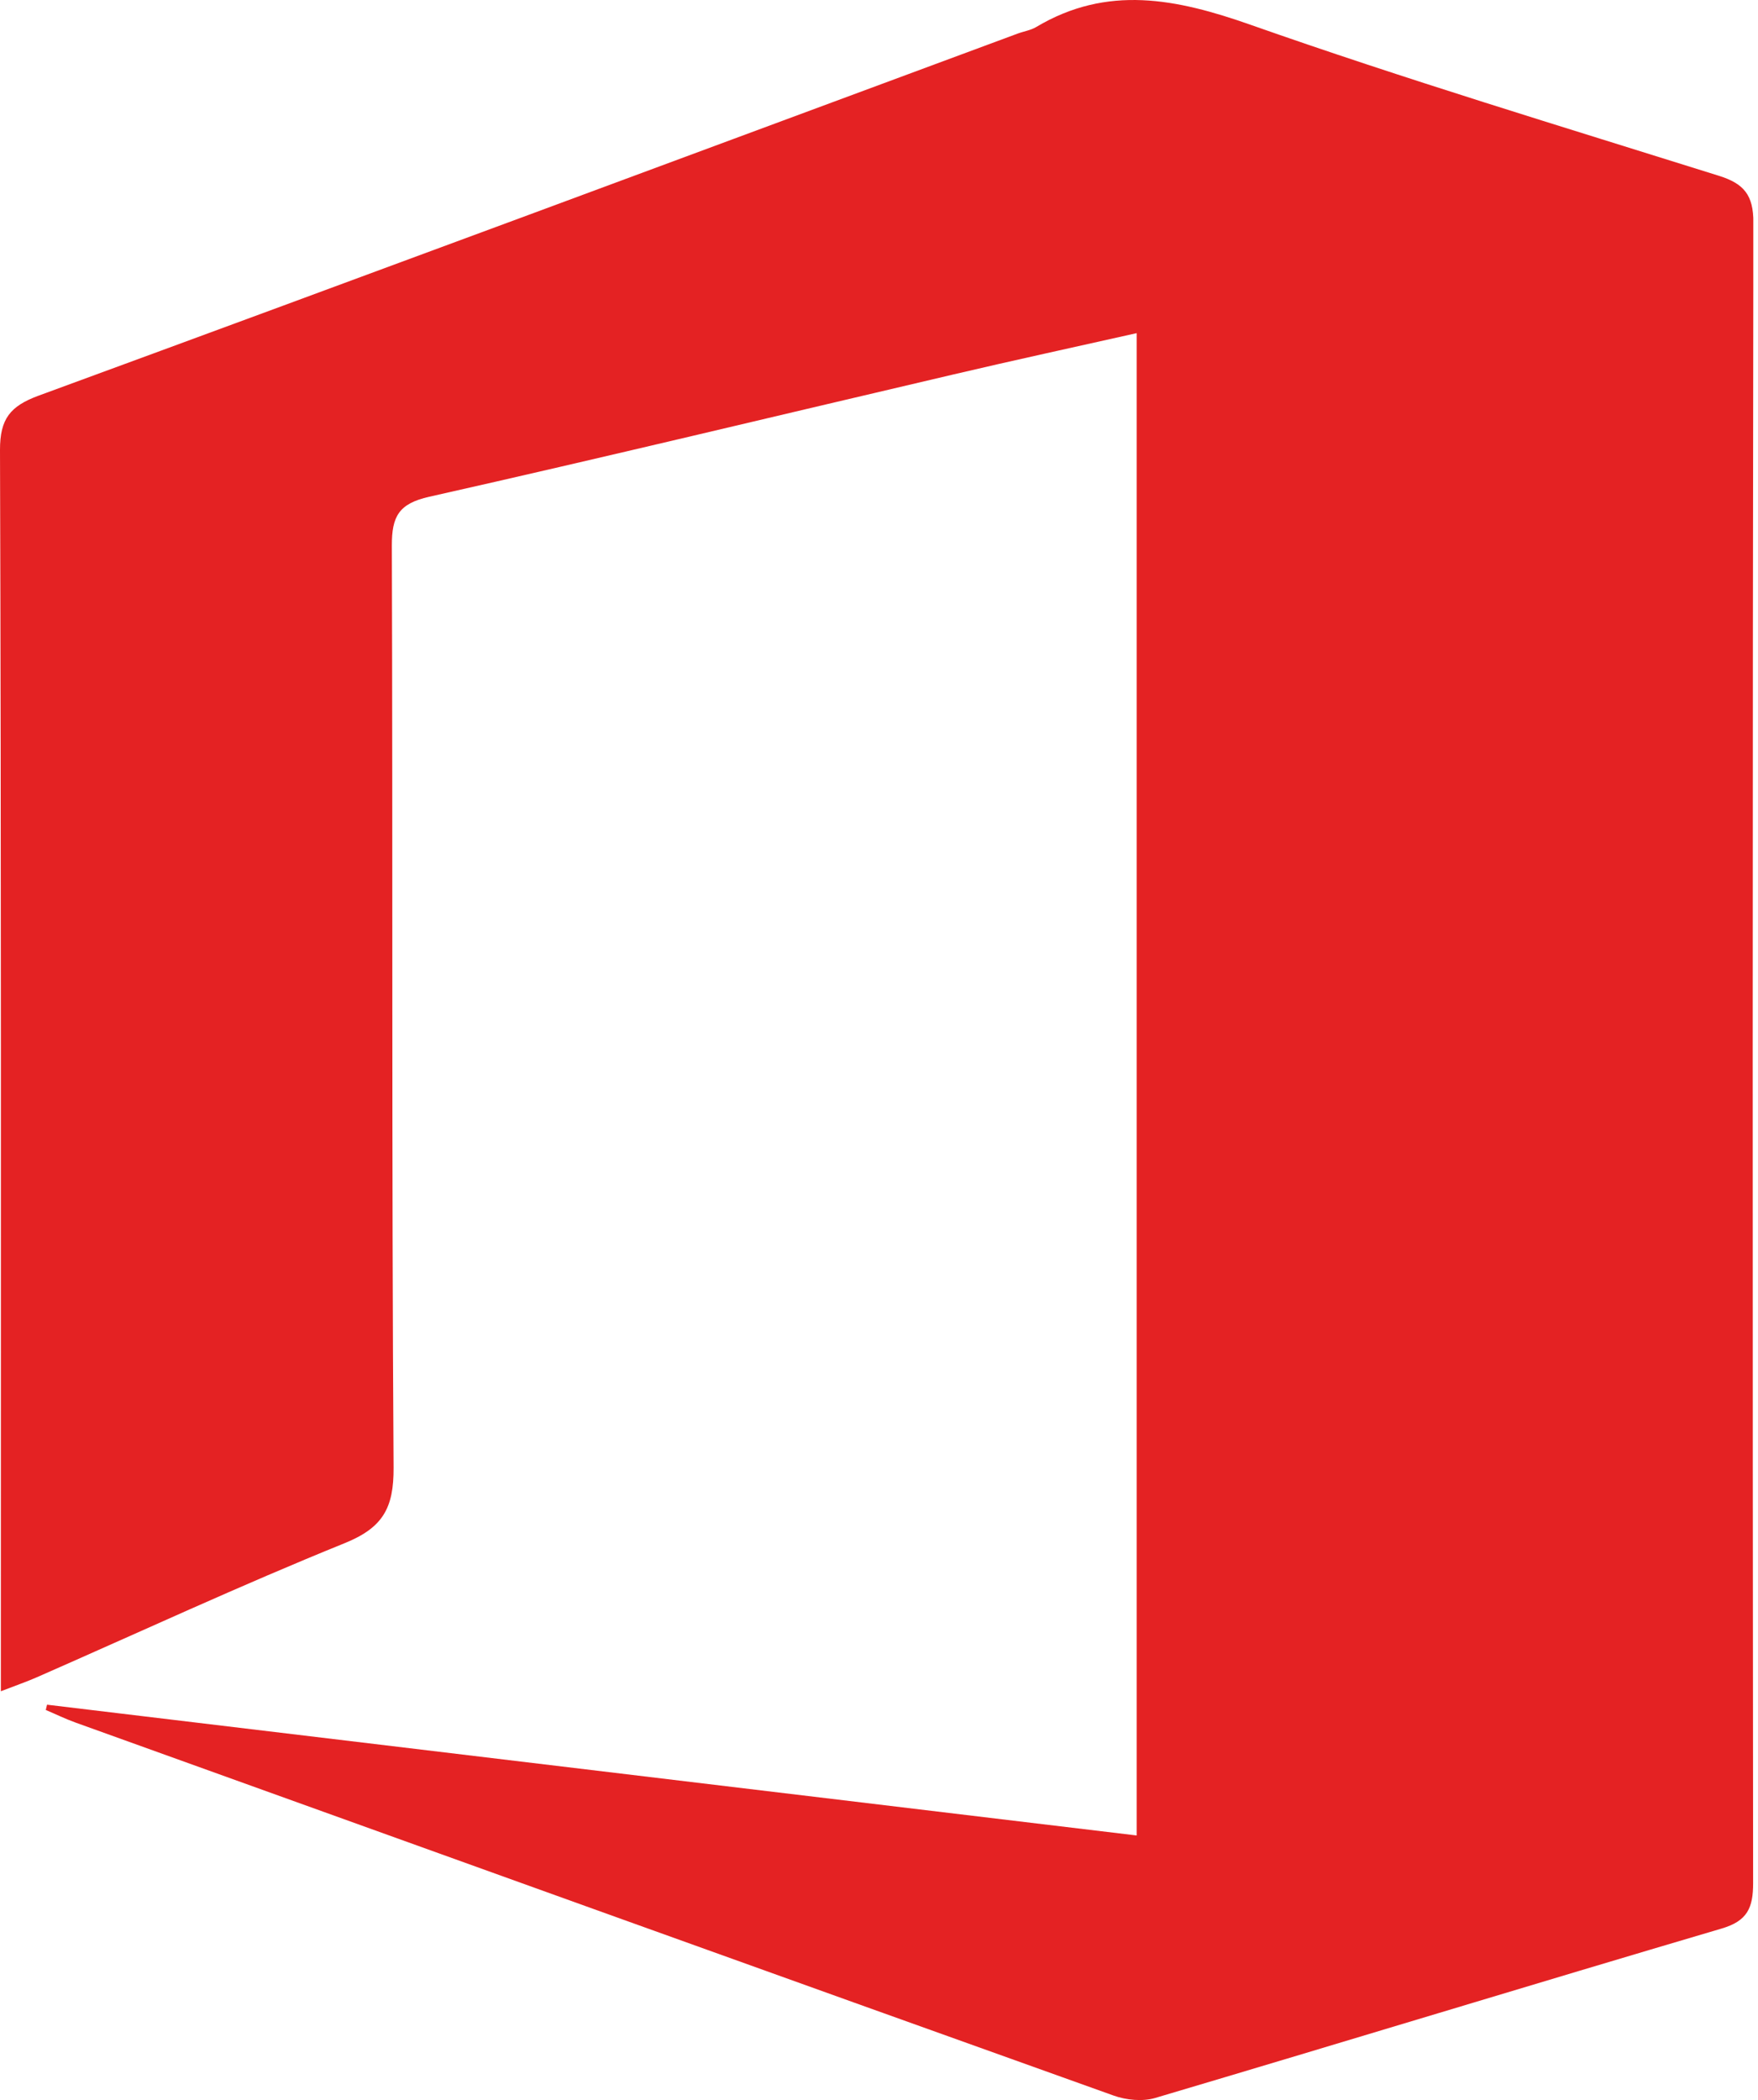 <svg xmlns="http://www.w3.org/2000/svg" width="67" height="80" viewBox="0 0 67 80" fill="none"><g clip-path="url(#clip0_3126_1349)"><path d="M1.791 64.939C15.596 66.596 29.401 68.252 43.32 69.921V12.691C40.926 13.229 38.628 13.726 36.338 14.264C29.68 15.819 23.032 17.424 16.362 18.923C15.195 19.184 14.931 19.674 14.934 20.787C14.972 32.495 14.924 44.2 15 55.908C15.01 57.46 14.584 58.2 13.128 58.789C9.179 60.387 5.308 62.182 1.405 63.894C1.03 64.059 0.639 64.194 0.033 64.427C0.033 63.803 0.033 63.359 0.033 62.915C0.033 47.66 0.048 32.401 1.22625e-05 17.145C-0.003 15.956 0.388 15.471 1.469 15.073C13.917 10.508 26.342 5.889 38.775 1.283C39.013 1.194 39.277 1.156 39.49 1.03C42.209 -0.591 44.842 -0.048 47.672 0.948C53.562 3.021 59.547 4.826 65.508 6.696C66.464 6.995 66.826 7.429 66.824 8.474C66.791 29.563 66.793 50.652 66.814 71.739C66.814 72.67 66.601 73.175 65.622 73.464C58.416 75.589 51.228 77.786 44.025 79.921C43.546 80.063 42.924 80.002 42.443 79.83C29.246 75.11 16.062 70.365 2.876 65.619C2.491 65.48 2.12 65.299 1.745 65.14C1.76 65.074 1.778 65.008 1.793 64.939H1.791Z" fill="#E42223"></path></g><defs><clipPath id="clip0_3126_1349"><rect width="66.821" height="80" fill="white"></rect></clipPath></defs></svg>